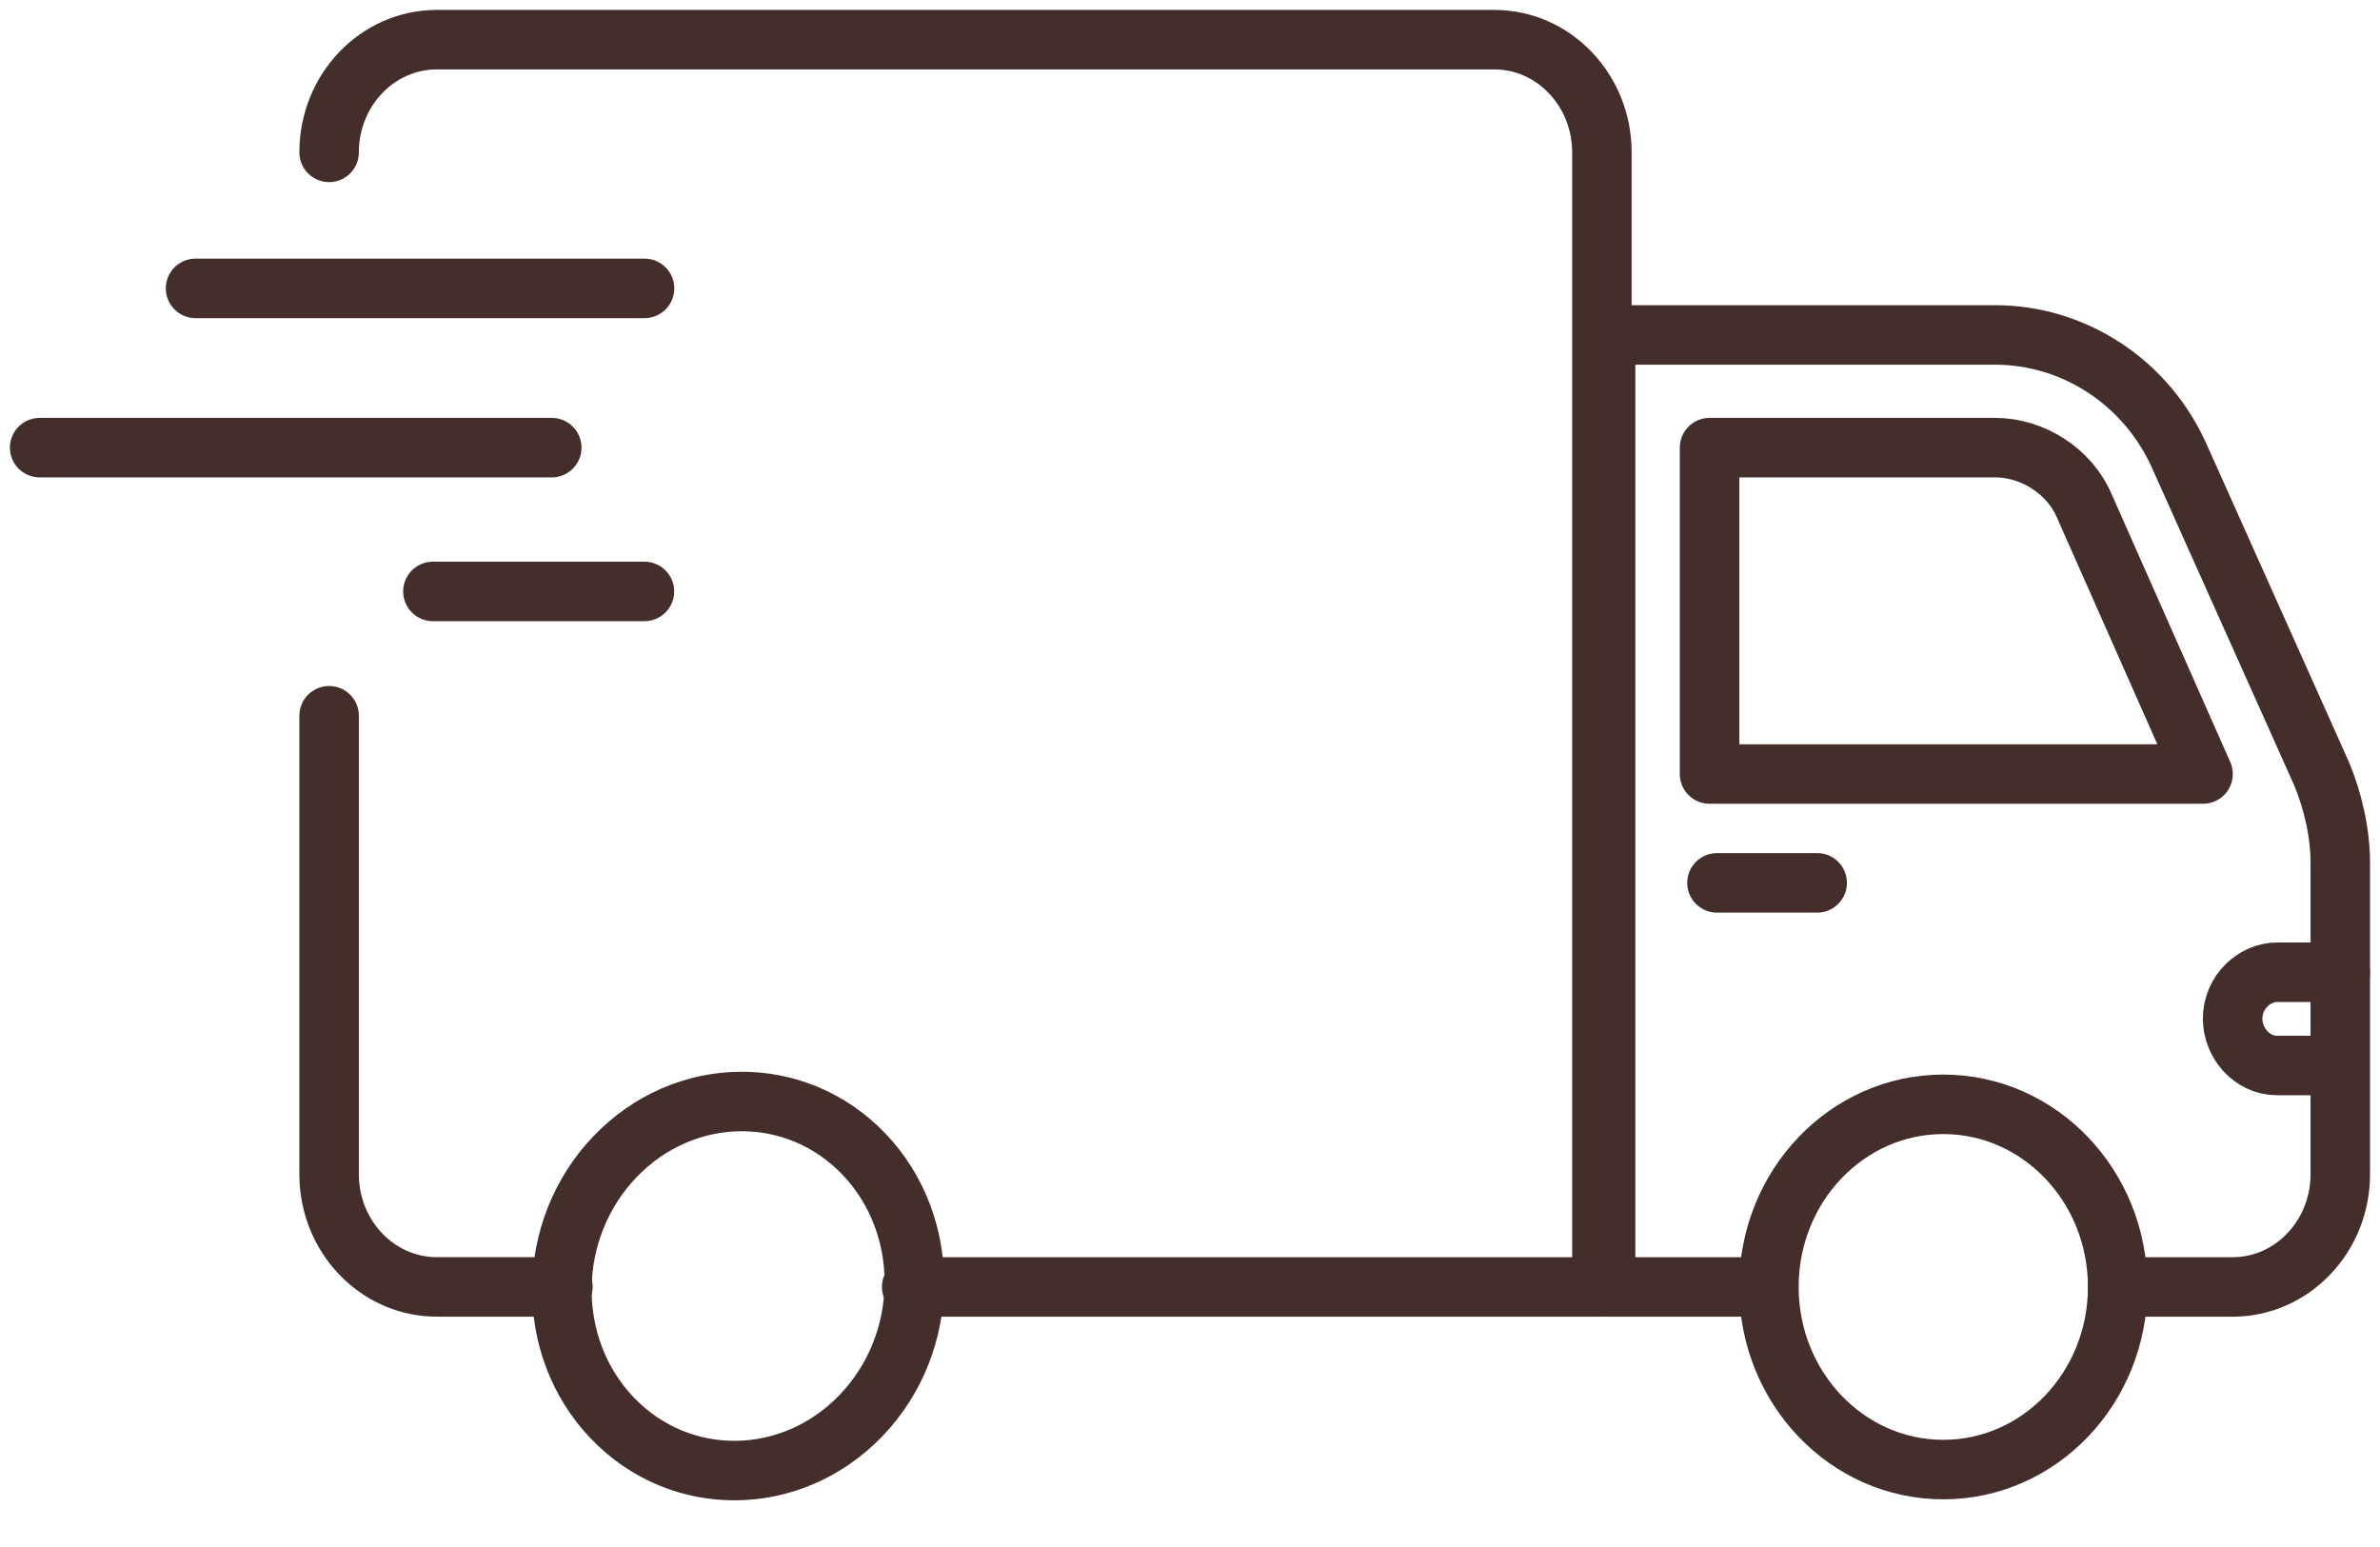 <svg width="60" height="39" viewBox="0 0 60 39" fill="none" xmlns="http://www.w3.org/2000/svg">
<g id="Group">
<path id="Vector" d="M8.297 3.841C8.297 2.273 9.513 1 11.01 1H16.903H37.671C39.168 1 40.384 2.273 40.384 3.841V32.444H22.984" stroke="#432E2C" stroke-width="1.5" stroke-miterlimit="10" stroke-linecap="round" stroke-linejoin="round"/>
<path id="Vector_2" d="M14.19 32.443H11.01C9.513 32.443 8.297 31.17 8.297 29.603V18.044" stroke="#432E2C" stroke-width="1.5" stroke-miterlimit="10" stroke-linecap="round" stroke-linejoin="round"/>
<path id="Vector_3" d="M55.539 19.513L52.546 12.755C52.172 11.873 51.236 11.285 50.301 11.285H43.098V19.513H55.539Z" stroke="#432E2C" stroke-width="1.5" stroke-miterlimit="10" stroke-linecap="round" stroke-linejoin="round"/>
<path id="Vector_4" d="M44.499 32.444H40.477V8.444H50.299C52.264 8.444 54.135 9.62 54.977 11.579L58.531 19.513C58.812 20.199 58.999 20.983 58.999 21.766V29.603C58.999 31.17 57.783 32.444 56.286 32.444H53.386" stroke="#432E2C" stroke-width="1.5" stroke-miterlimit="10" stroke-linecap="round" stroke-linejoin="round"/>
<path id="Vector_5" d="M21.716 35.676C23.469 33.84 23.499 30.894 21.782 29.097C20.065 27.299 17.252 27.33 15.499 29.166C13.746 31.002 13.716 33.947 15.433 35.745C17.149 37.543 19.963 37.512 21.716 35.676Z" stroke="#432E2C" stroke-width="1.5" stroke-miterlimit="10" stroke-linecap="round" stroke-linejoin="round"/>
<path id="Vector_6" d="M48.99 37.048C51.419 37.048 53.387 34.986 53.387 32.444C53.387 29.901 51.419 27.84 48.99 27.84C46.562 27.84 44.594 29.901 44.594 32.444C44.594 34.986 46.562 37.048 48.99 37.048Z" stroke="#432E2C" stroke-width="1.5" stroke-miterlimit="10" stroke-linecap="round" stroke-linejoin="round"/>
<path id="Vector_7" d="M43.285 22.257H45.811" stroke="#432E2C" stroke-width="1.5" stroke-miterlimit="10" stroke-linecap="round" stroke-linejoin="round"/>
<path id="Vector_8" d="M58.998 24.51H57.408C56.846 24.51 56.285 25 56.285 25.685C56.285 26.273 56.753 26.861 57.408 26.861H58.904" stroke="#432E2C" stroke-width="1.5" stroke-miterlimit="10" stroke-linecap="round" stroke-linejoin="round"/>
<path id="Vector_9" d="M4.93 7.27H16.249" stroke="#432E2C" stroke-width="1.5" stroke-miterlimit="10" stroke-linecap="round" stroke-linejoin="round"/>
<path id="Vector_10" d="M1 11.285H13.91" stroke="#432E2C" stroke-width="1.5" stroke-miterlimit="10" stroke-linecap="round" stroke-linejoin="round"/>
<path id="Vector_11" d="M10.914 14.91H16.246" stroke="#432E2C" stroke-width="1.5" stroke-miterlimit="10" stroke-linecap="round" stroke-linejoin="round"/>
</g>
</svg>
